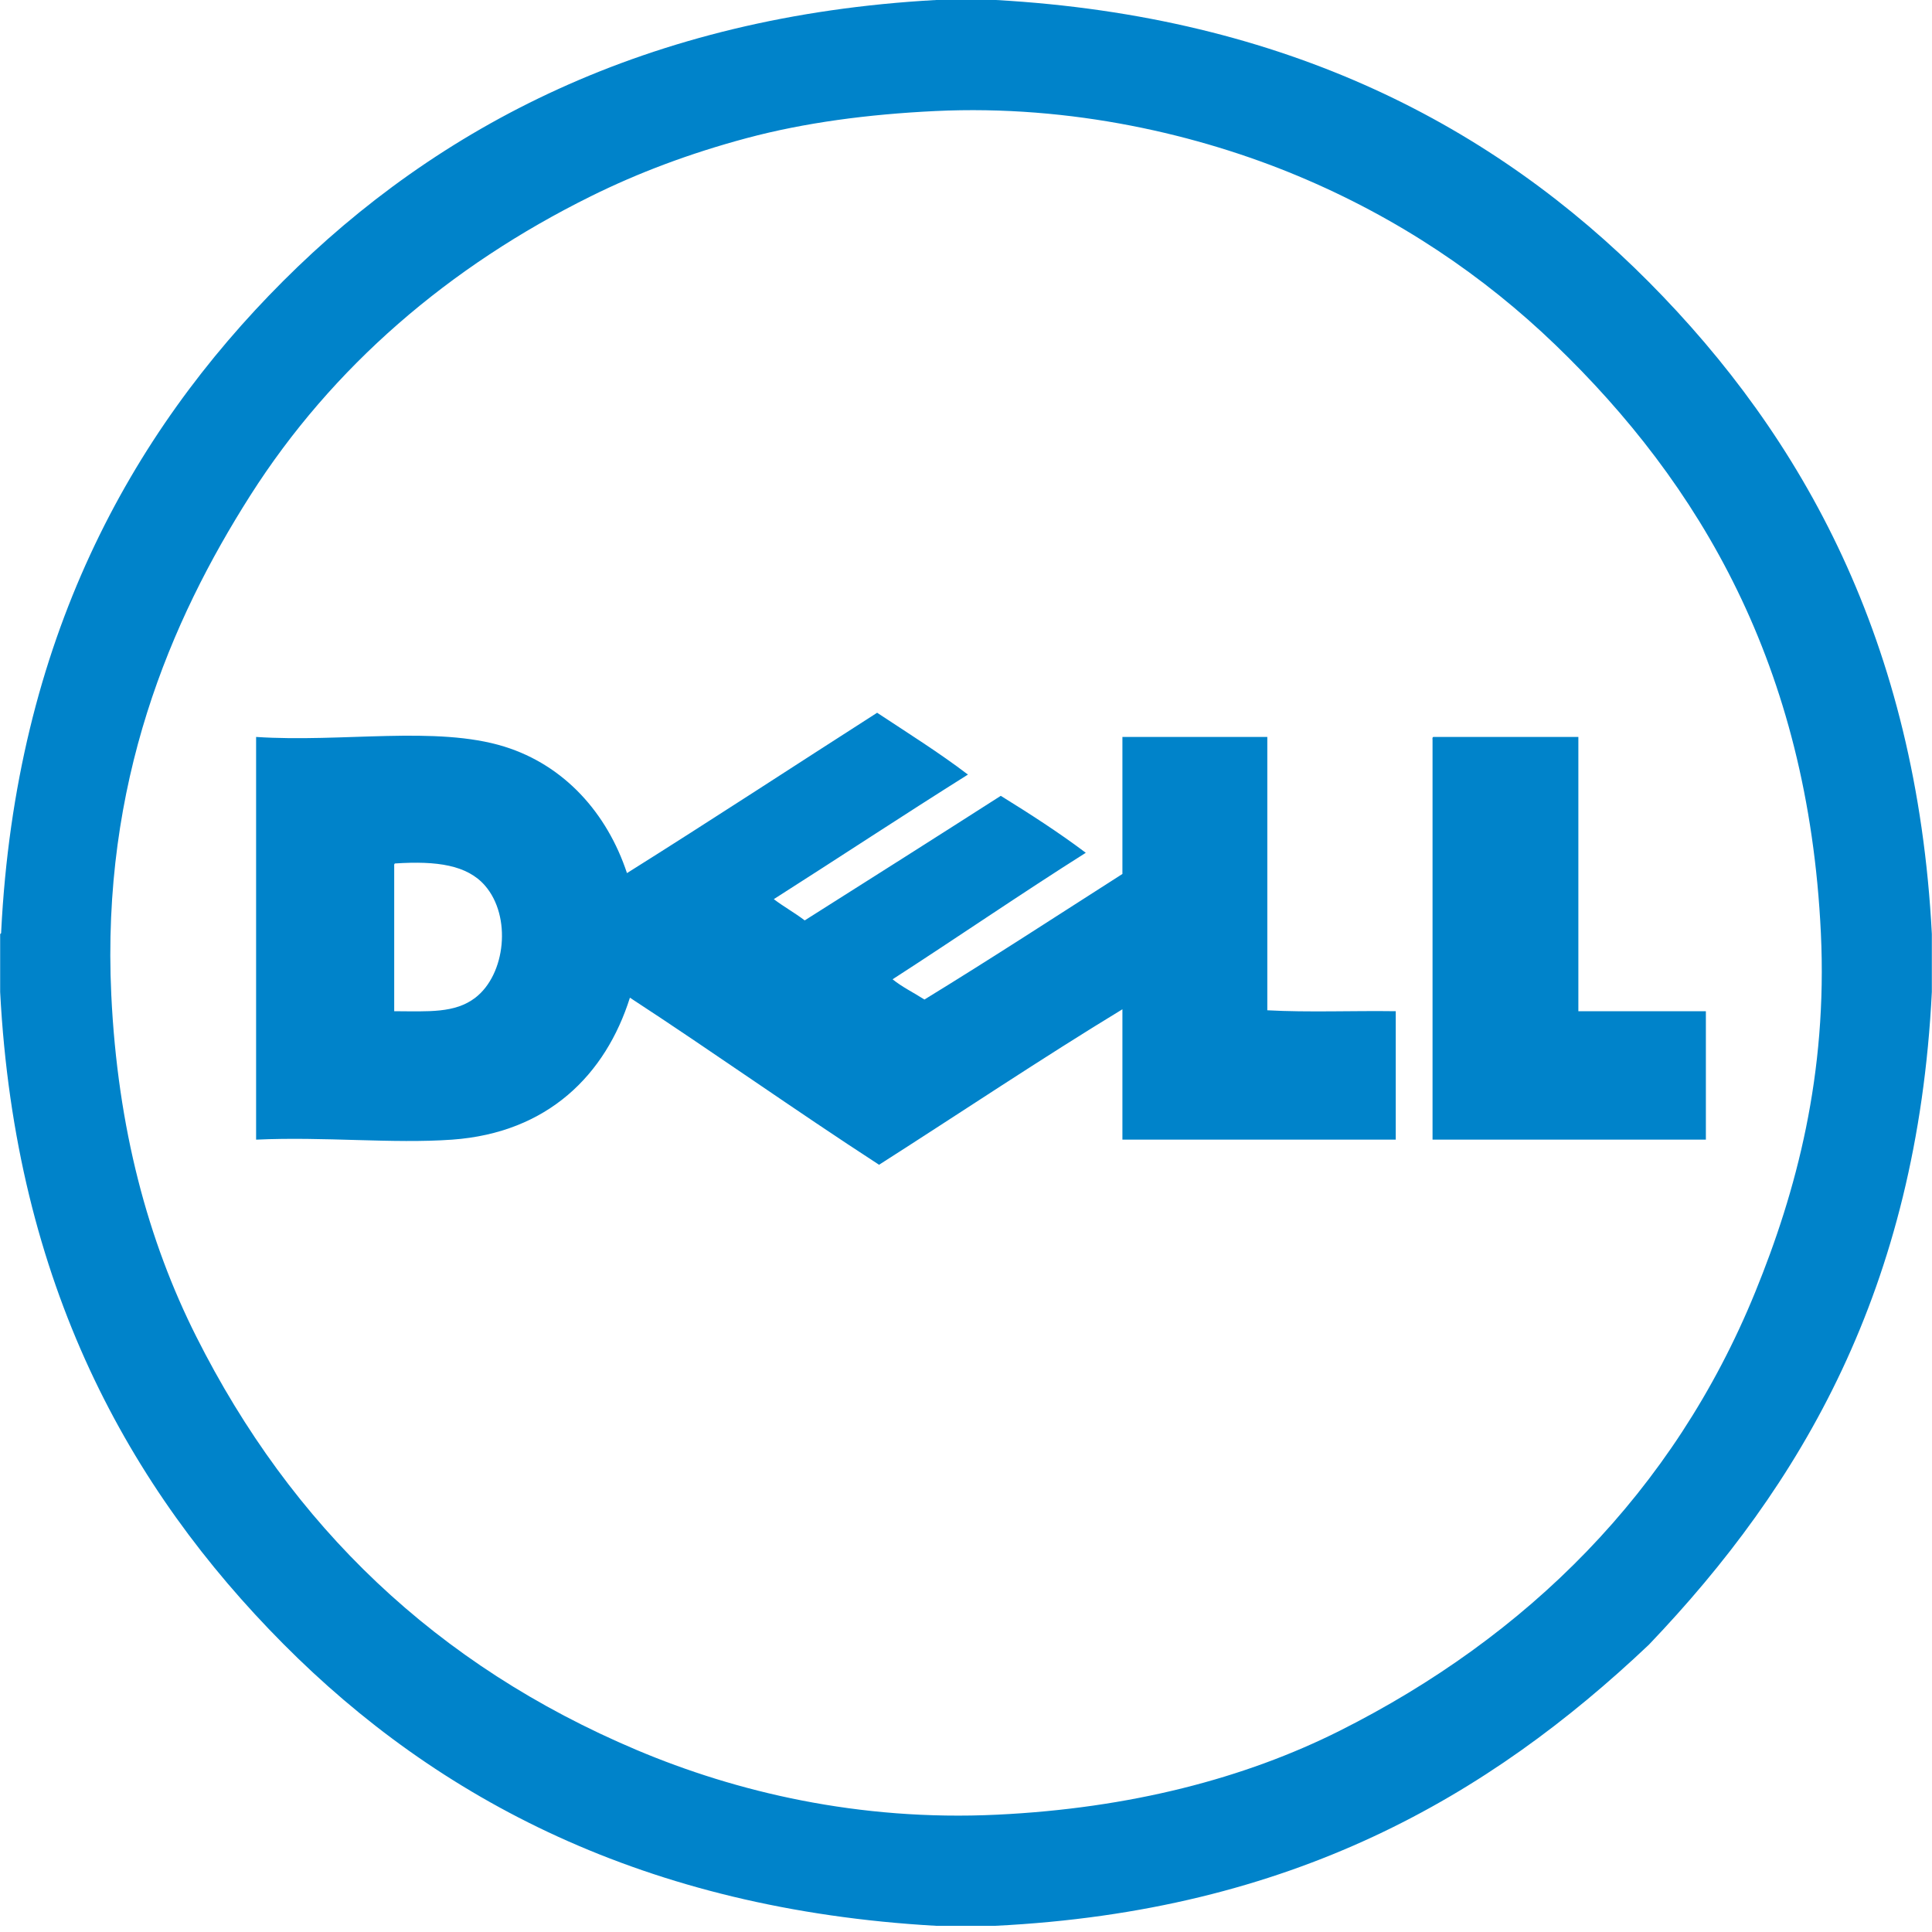 <svg xmlns="http://www.w3.org/2000/svg" width="200" height="200" viewBox="0 0 200 200" fill="none"><g clip-path="url(#clip0_190_685)"><path d="M96.904 0H103.104C133.256 1.704 154.752 13.152 170.688 29.192C186.624 45.24 198.408 66.4 199.984 96.68V102.68C198.456 133.44 186.464 153.744 170.688 170.264C154.12 185.952 133.752 197.848 103 199.36H96.904C66.76 197.656 45.256 186.216 29.32 170.168C13.376 154.12 1.592 132.96 0.016 102.68V96.68C0.096 96.656 0.136 96.6 0.12 96.48C1.624 66.32 13.472 44.936 29.312 29.096C45.232 13.176 66.952 1.648 96.904 0ZM77.304 14.296C71.36 15.888 66.04 17.904 61.208 20.296C46.512 27.56 34.392 37.96 25.912 51.288C17.64 64.296 10.48 81.032 11.52 102.976C12.176 116.808 15.328 128.448 20.32 138.368C30.168 157.952 45.16 172.392 65.912 181.16C76.176 185.496 88.888 188.544 103.208 187.856C116.944 187.2 128.84 184.112 138.704 179.16C158.024 169.448 173.256 154.456 181.696 133.768C185.968 123.304 189.192 111.216 188.496 96.576C187.176 68.84 175.896 50.032 161 35.688C153.632 28.592 144.76 22.552 134.304 18.192C124.16 13.96 110.952 10.816 96.808 11.496C89.848 11.832 83.288 12.696 77.304 14.296Z" fill="#0083CA"></path><path d="M90.8 73.784C93.968 75.88 97.208 77.904 100.2 80.184C93.448 84.424 86.824 88.8 80.104 93.08C81.12 93.856 82.28 94.496 83.304 95.28C90.08 90.992 96.856 86.704 103.6 82.384C106.624 84.256 109.608 86.176 112.4 88.28C105.64 92.552 99.104 97.048 92.4 101.376C93.392 102.184 94.608 102.768 95.696 103.472C102.624 99.232 109.376 94.824 116.192 90.472V76.288H131.192V104.584C135.424 104.816 140.088 104.616 144.488 104.68V117.976H116.192V104.48C107.88 109.528 99.36 115.24 91 120.576C82.288 114.92 73.896 108.952 65.208 103.28C62.688 111.264 56.712 117.264 46.808 117.976C40.632 118.416 33.624 117.648 26.512 117.976V76.288C35.4 76.88 45.16 75.096 52.208 77.288C58.44 79.224 62.856 84.192 64.904 90.384C73.608 84.92 82.168 79.312 90.8 73.784ZM40.808 89.68V104.68C44.384 104.696 47.096 104.904 49.208 103.28C52.344 100.864 52.976 94.872 50.208 91.68C48.36 89.552 45.24 89.104 40.912 89.384C40.792 89.4 40.8 89.544 40.808 89.68ZM148.392 76.288H163.392V104.68H176.592V117.976H148.296V76.584C148.28 76.44 148.272 76.304 148.392 76.288Z" fill="#0083CA"></path></g><defs><clipPath id="clip0_190_685"><rect width="200" height="199.36" fill="white"></rect></clipPath></defs></svg>